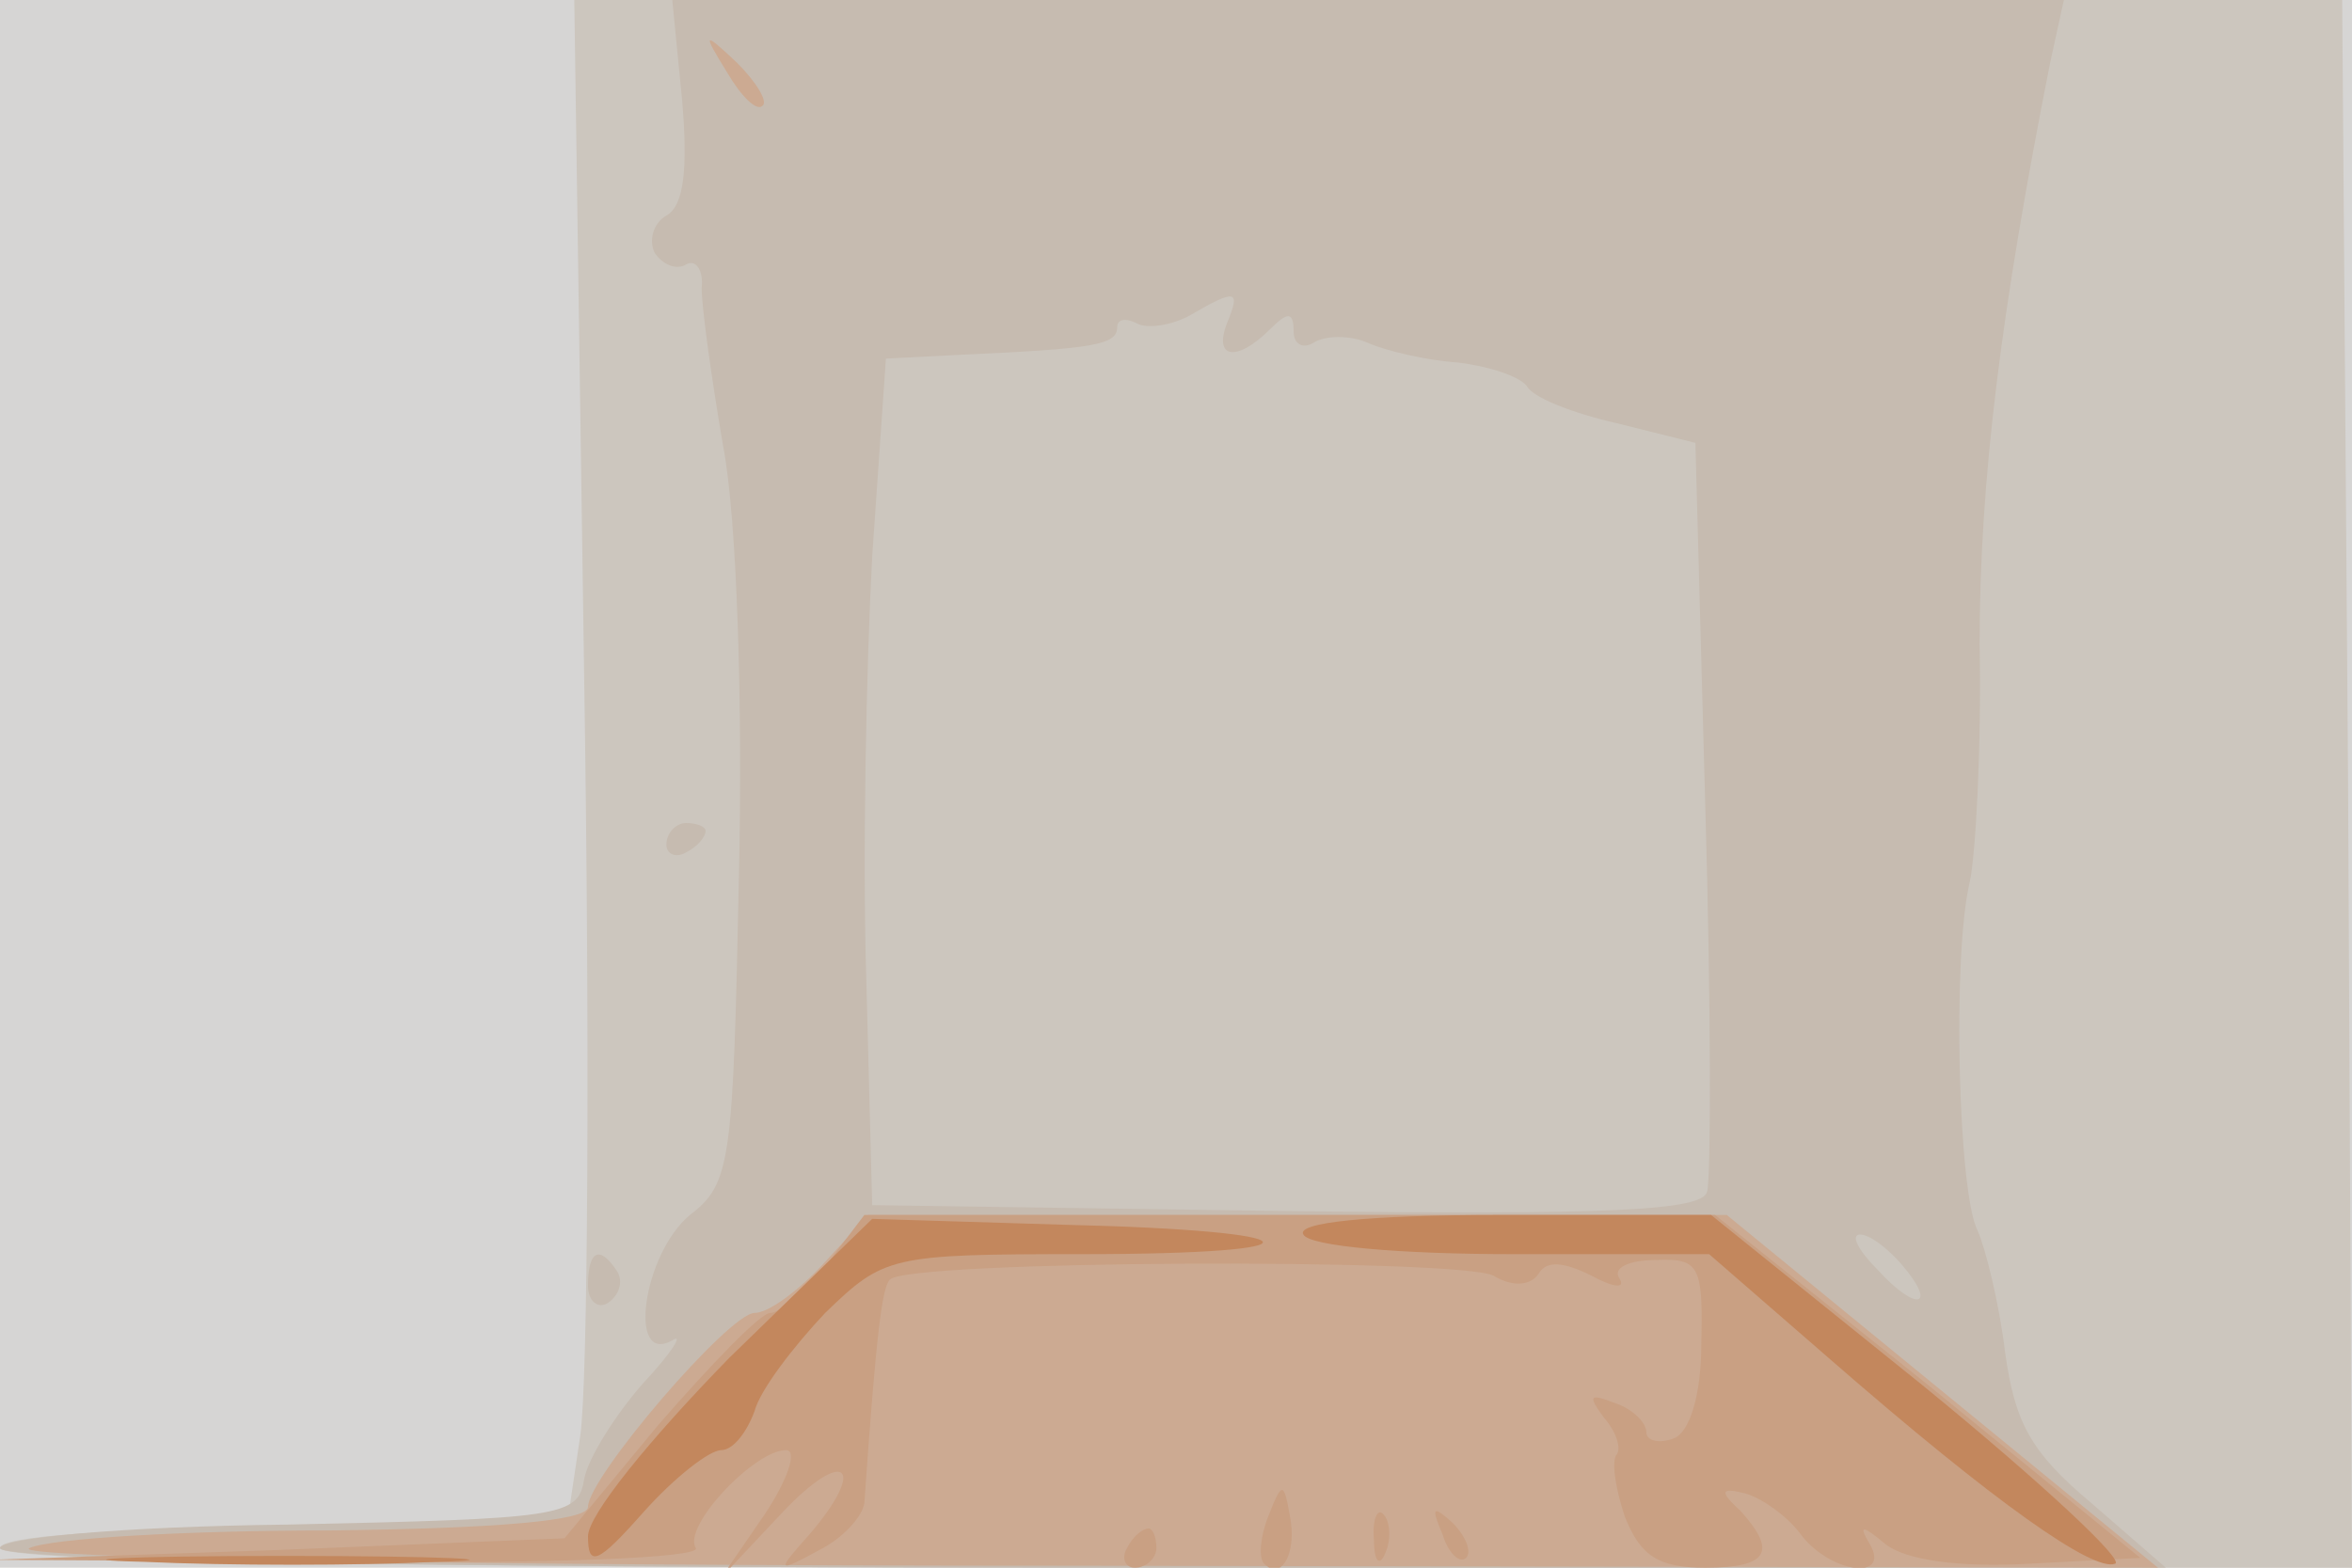 <svg xmlns="http://www.w3.org/2000/svg" xmlns:xlink="http://www.w3.org/1999/xlink" width="120" height="80"><g><svg xmlns="http://www.w3.org/2000/svg" xmlns:xlink="http://www.w3.org/1999/xlink" width="120" height="80"/><svg xmlns="http://www.w3.org/2000/svg" width="120" height="80" version="1.0" viewBox="0 0 120 80"><g fill="#d6d5d4" transform="matrix(.1 0 0 -.1 0 80)"><path d="M0 400V0h1200v800H0V400z"/></g></svg><svg xmlns="http://www.w3.org/2000/svg" width="120" height="80" version="1.0" viewBox="0 0 120 80"><g fill="#ccc6be" transform="matrix(.1 0 0 -.1 0 80)"><path d="M298 457c3-189 2-364-2-390l-7-47H144C55 20 0 16 0 10 0 3 207 0 600 0h600l-2 400-3 400H293l5-343z"/></g></svg><svg xmlns="http://www.w3.org/2000/svg" width="120" height="80" version="1.0" viewBox="0 0 120 80"><g fill="#c6bbb0" transform="matrix(.1 0 0 -.1 0 80)"><path d="M348 749c3-35 1-54-8-59-7-4-9-13-6-19 4-6 11-9 16-6s9-3 8-12c0-10 5-46 11-81 7-36 10-132 8-219-3-146-4-157-25-173-24-20-32-77-9-64 6 4 0-6-15-22-14-16-28-38-30-49-3-19-12-20-151-23C60 21 0 15 0 10 0 4 201 0 553 0h552l-38 33c-31 26-39 41-44 77-3 25-10 53-14 62-10 19-13 141-4 178 3 14 6 68 5 121 0 84 11 171 36 297l7 32H343l5-51zm278-114c-7-18 5-20 22-3 9 9 12 9 12-1 0-7 5-9 10-6 6 4 19 4 28 0s30-9 46-10c16-2 31-7 35-12 3-6 24-14 46-19l40-10 5-184c3-102 3-191 1-198-2-10-51-12-215-10l-211 3-3 115c-2 63 0 160 3 216l7 101 39 2c67 3 79 5 79 14 0 4 4 5 10 2 5-3 18-1 27 4 24 14 26 13 19-4zm344-480c19-22 8-25-12-3-10 10-14 18-9 18s14-7 21-15zM340 369c0-5 5-7 10-4 6 3 10 8 10 11 0 2-4 4-10 4-5 0-10-5-10-11zm-40-225c0-8 5-12 10-9 6 4 8 11 5 16-9 14-15 11-15-7z"/></g></svg><svg xmlns="http://www.w3.org/2000/svg" width="120" height="80" version="1.0" viewBox="0 0 120 80"><g fill="#ccaa92" transform="matrix(.1 0 0 -.1 0 80)"><path d="M371 763c7-12 15-20 18-17 3 2-3 12-13 22-17 16-18 16-5-5zm49-608c-13-14-28-25-35-25-13 0-85-84-85-99 0-7-46-11-132-12-73 0-142-4-153-9s215-9 533-9l553-1-110 90-110 90H443l-23-25z"/></g></svg><svg xmlns="http://www.w3.org/2000/svg" width="120" height="80" version="1.0" viewBox="0 0 120 80"><g fill="#c9a083" transform="matrix(.1 0 0 -.1 0 80)"><path d="M422 155c-11-14-24-25-29-25s-30-26-57-57l-48-58-147-6L-5 4l183-1c103-1 180 2 177 7-7 11 30 50 46 50 6 0 1-15-11-33L368-5l31 33c32 34 44 24 14-11-17-19-17-20 5-8 12 6 22 17 23 24 6 86 9 110 13 114 9 10 291 11 308 2 10-6 19-5 23 1 4 7 13 6 27-1 11-6 18-7 14-1-3 5 5 9 19 9 22 1 24-3 23-43 0-26-6-45-14-48s-14-1-14 3c0 5-7 12-16 15-13 5-14 4-6-7 7-8 9-16 7-19-3-3-1-17 4-32 8-20 17-26 41-26 32 0 37 8 18 29-11 10-10 12 2 9 8-2 21-11 28-20 15-21 47-25 36-6-6 10-4 10 8 0 10-8 37-12 73-10l57 3-108 88-109 87H441l-19-25zM647 26c-4-10-5-21-2-24 9-9 17 6 13 25-3 17-4 17-11-1zm54-12c0-11 3-14 6-6 3 7 2 16-1 19-3 4-6-2-5-13zm35 3c3-10 9-15 12-12s0 11-7 18c-10 9-11 8-5-6zm-161-7c-3-5-1-10 4-10 6 0 11 5 11 10 0 6-2 10-4 10-3 0-8-4-11-10z"/></g></svg><svg xmlns="http://www.w3.org/2000/svg" width="120" height="80" version="1.0" viewBox="0 0 120 80"><g fill="#c3875d" transform="matrix(.1 0 0 -.1 0 80)"><path d="M372 107c-40-41-72-80-72-91 0-16 5-14 28 12 16 18 34 32 40 32s13 9 17 20c3 11 20 33 36 50 30 29 33 30 131 30 128 0 121 12-9 15l-98 3-73-71zm293 63c3-6 50-10 107-10h100l61-53c86-75 135-109 146-105 6 1-38 42-98 91l-108 87H766c-69 0-105-4-101-10zM73 3c43-2 110-2 150 0 40 1 5 3-78 3C63 6 30 4 73 3z"/></g></svg></g></svg>